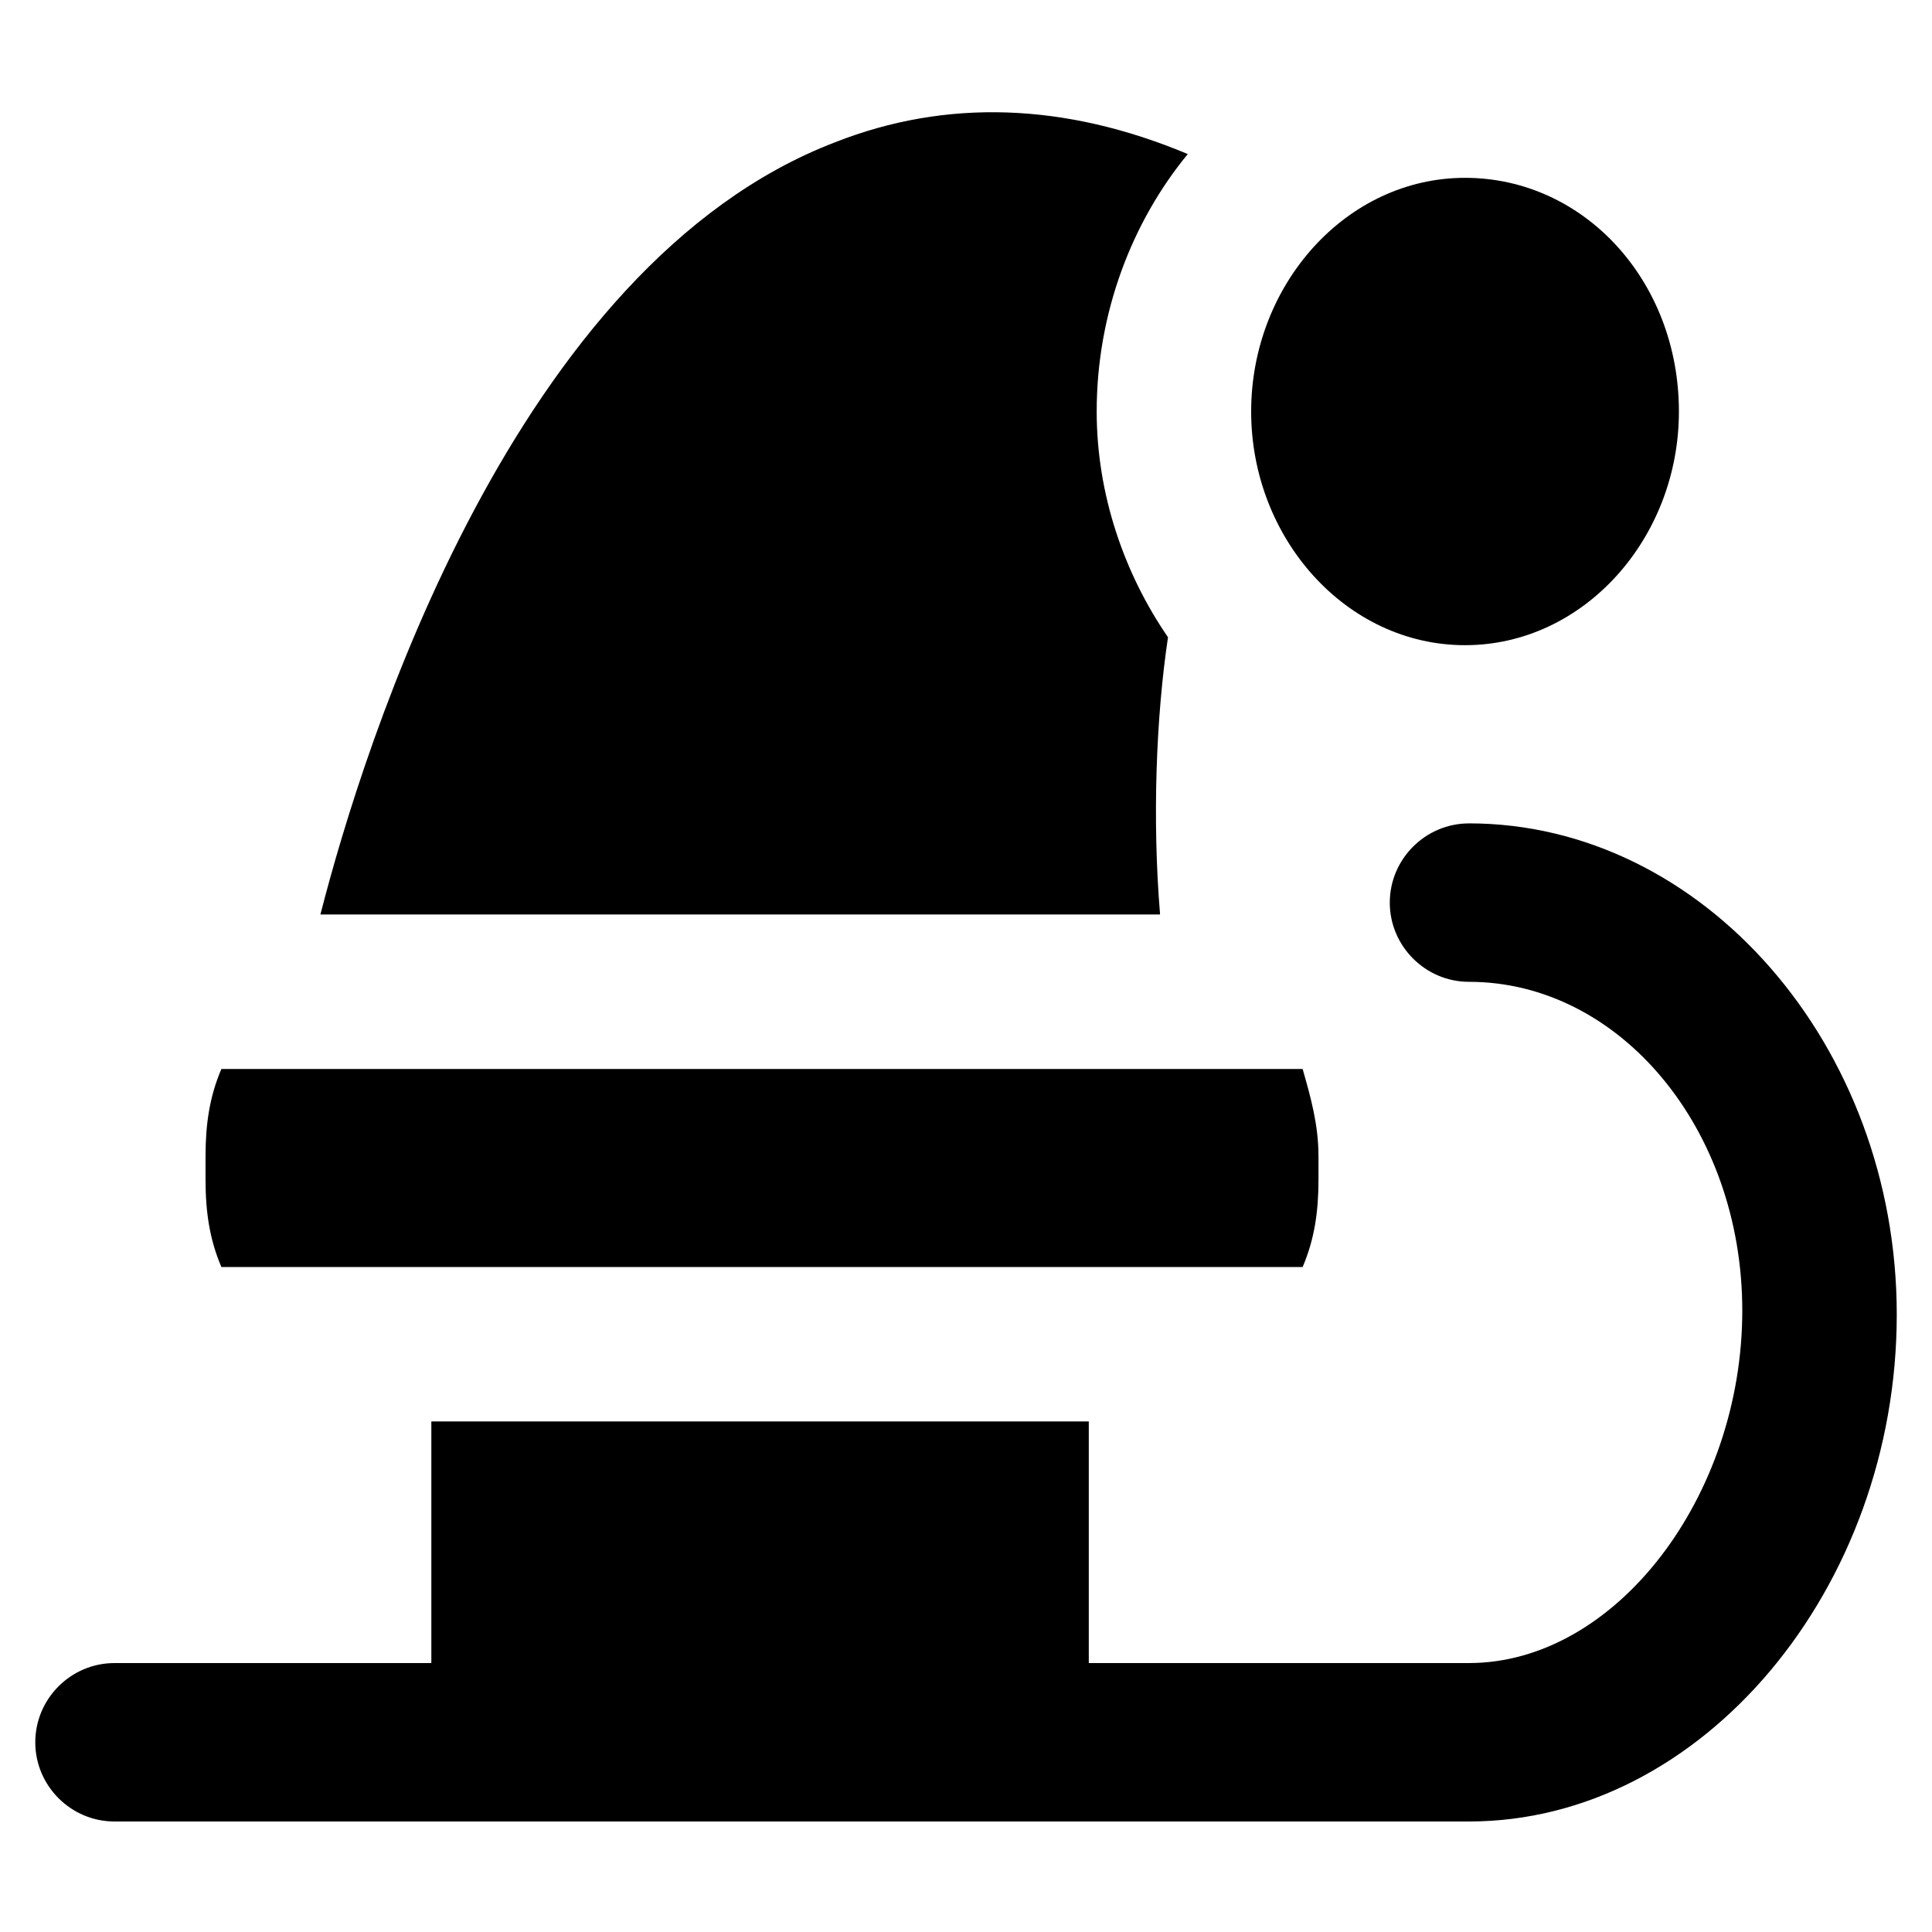 <?xml version="1.0" encoding="UTF-8"?>
<!-- Uploaded to: SVG Repo, www.svgrepo.com, Generator: SVG Repo Mixer Tools -->
<svg fill="#000000" width="800px" height="800px" version="1.1" viewBox="144 144 512 512" xmlns="http://www.w3.org/2000/svg">
 <g>
  <path d="m532.25 314.98c31.488 0 56.68-28.34 56.68-61.926 0-34.637-25.191-61.926-56.68-61.926s-56.68 28.34-56.68 61.926c0 33.586 25.191 61.926 56.68 61.926z"/>
  <path d="m533.3 362.21c-11.547 0-20.992 9.445-20.992 20.992s9.445 20.992 20.992 20.992c39.887 0 72.422 38.836 72.422 87.117 0 49.332-33.586 93.414-72.422 93.414h-100.76v-64.027l-174.23 0.004v64.027h-83.969c-11.547 0-20.992 9.445-20.992 20.992s9.445 20.992 20.992 20.992h358.96c61.926 0 113.36-61.926 113.36-134.35 0.004-71.375-51.426-130.16-113.36-130.16z"/>
  <path d="m202.67 479.77h286.54c3.148-7.348 4.199-14.695 4.199-23.09v-6.297c0-8.398-2.098-15.742-4.199-23.09l-286.54-0.004c-3.148 7.348-4.199 14.695-4.199 23.09v6.297c0.004 8.398 1.051 15.746 4.199 23.094z"/>
  <path d="m453.53 312.88c-11.547-16.793-18.895-37.785-18.895-59.828 0-26.238 9.445-50.383 24.141-68.223-32.539-13.645-64.027-14.695-93.414-3.148-85.02 32.539-124.9 159.54-136.45 204.67h222.52c-2.098-25.191-1.047-52.48 2.102-73.473z"/>
 </g>
</svg>